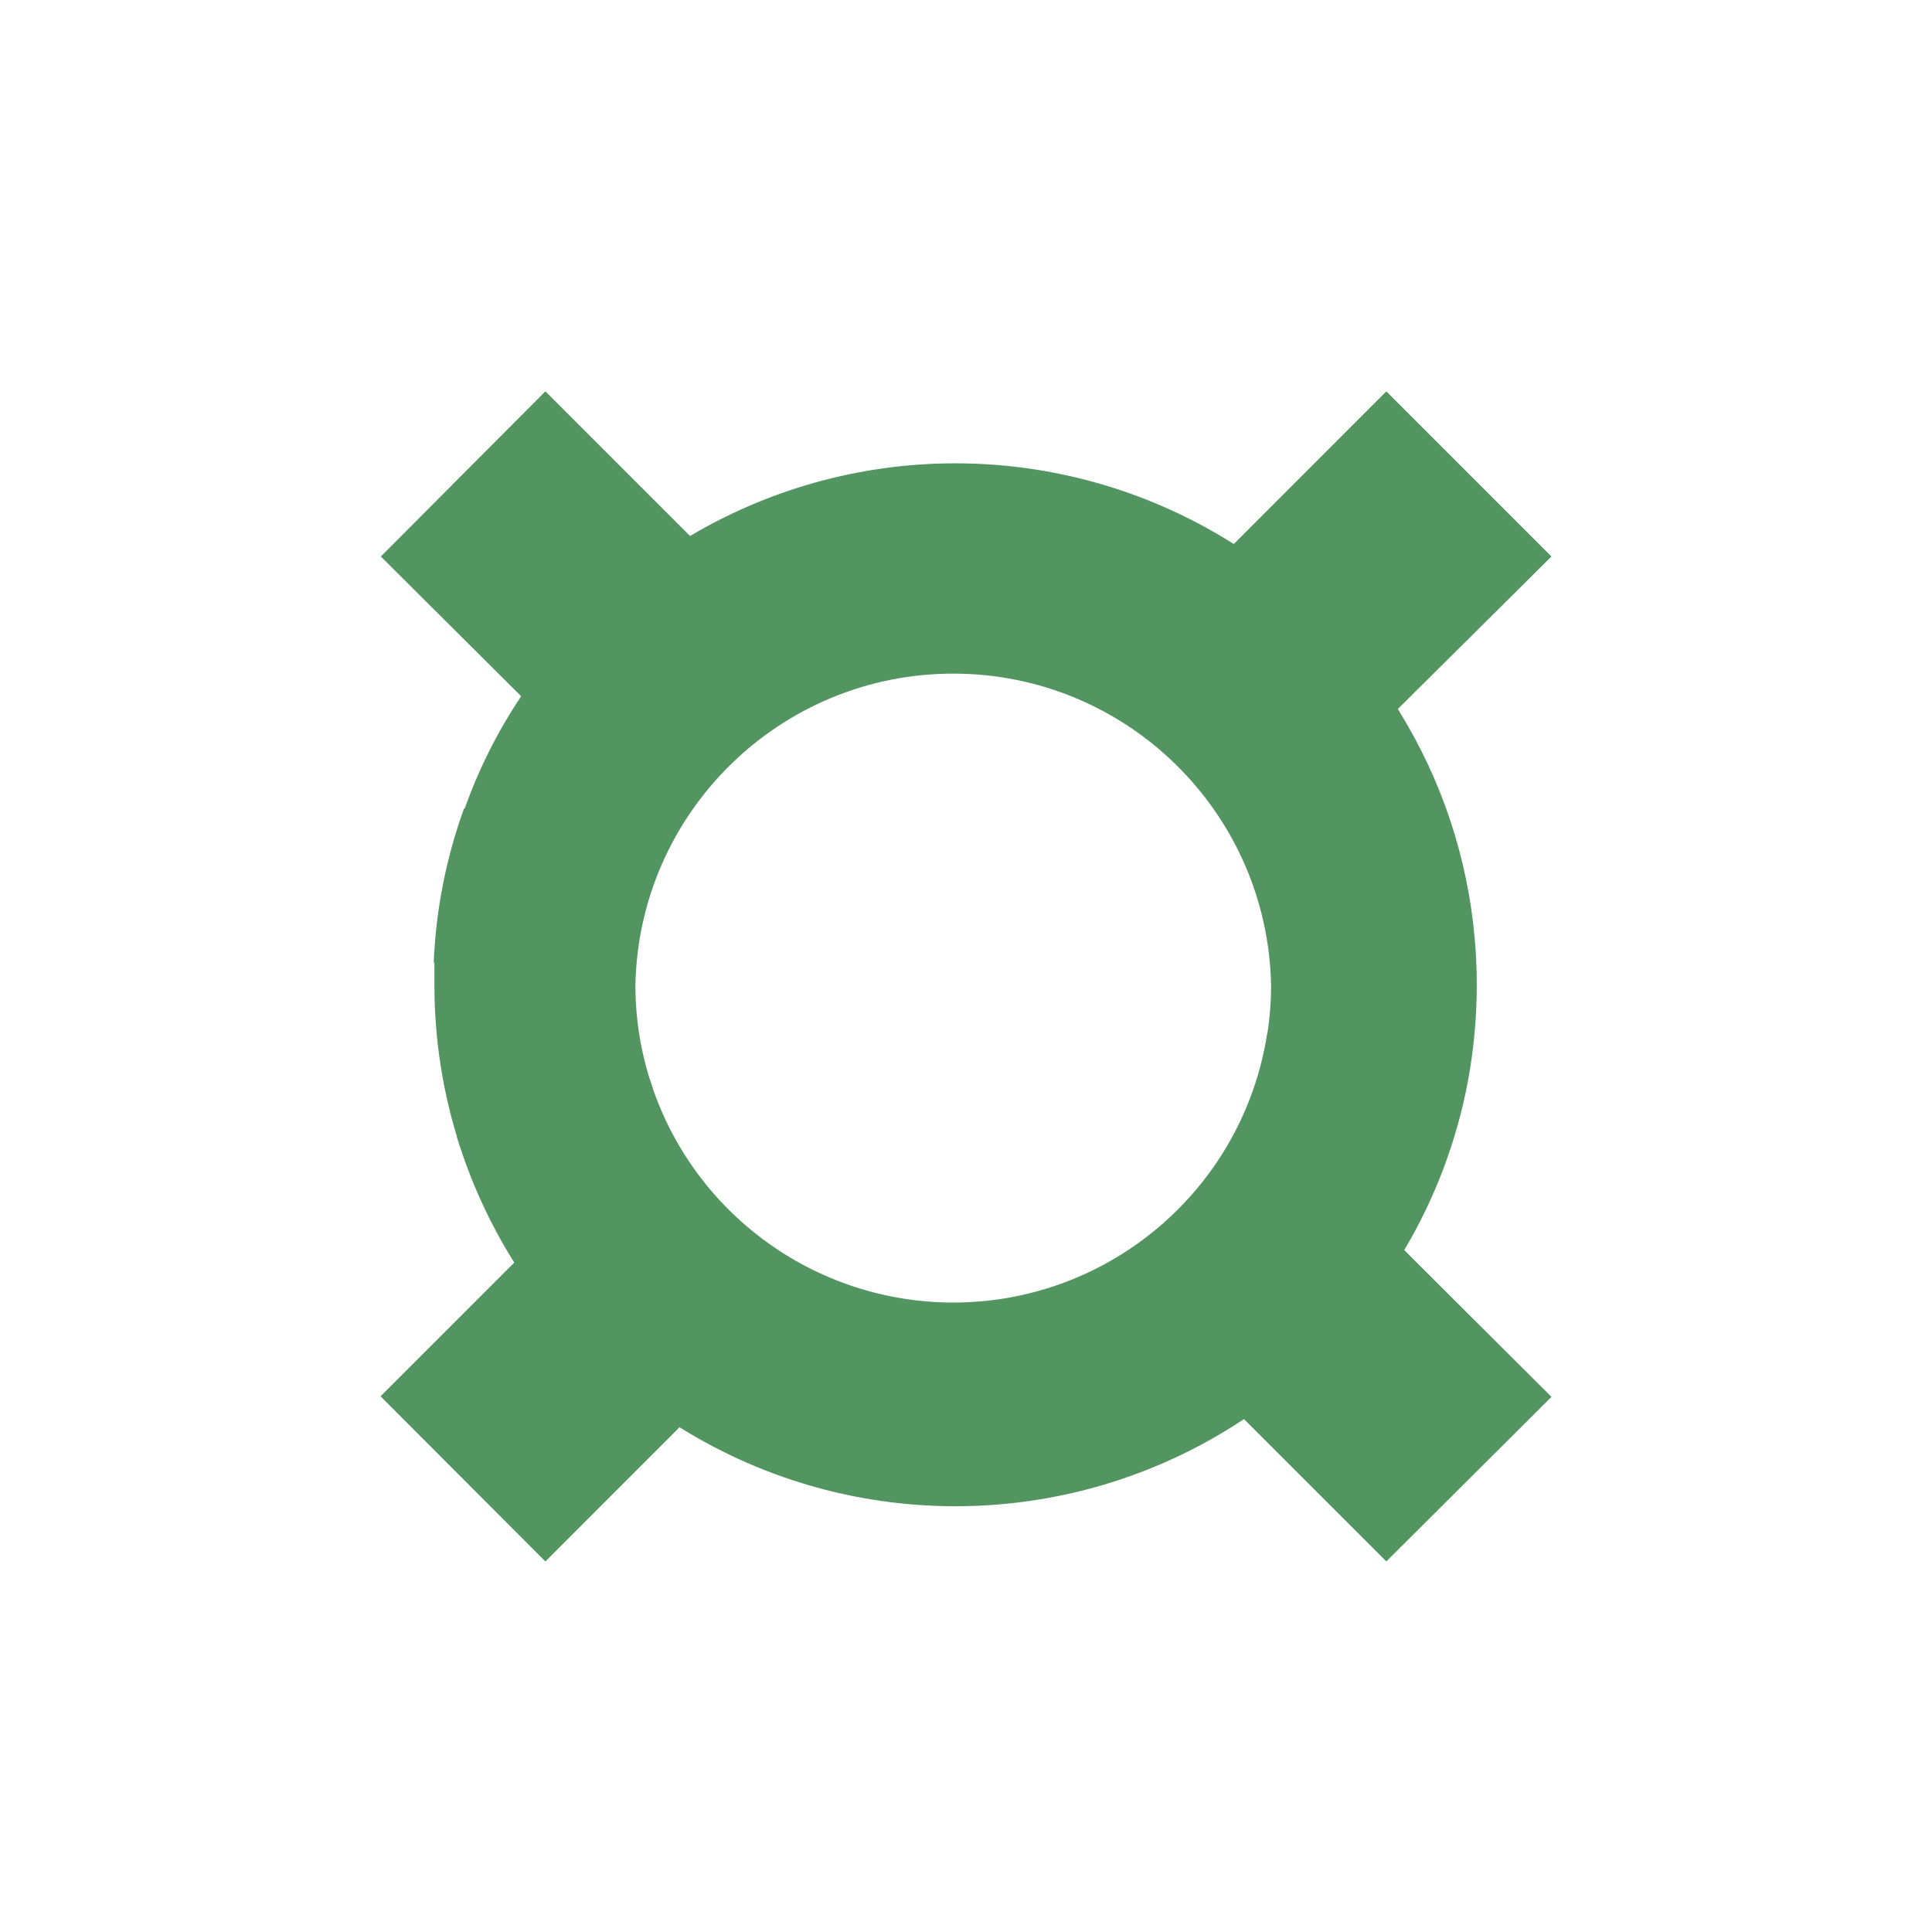 <?xml version="1.0" encoding="UTF-8"?>
<!-- Generated by Pixelmator Pro 3.5.3 -->
<svg width="66" height="66" viewBox="0 0 66 66" xmlns="http://www.w3.org/2000/svg">
    <g id="logo555c6440">
        <path id="path3778" fill="#529560" stroke="none" d="M 15.967 27.937 L 15.874 27.624 C 16.355 26.269 17.003 24.98 17.804 23.785 L 13.01 19.011 L 18.631 13.37 L 23.572 18.311 C 29.324 14.904 36.5 15.01 42.149 18.585 L 47.359 13.37 L 53 19.011 L 47.751 24.221 L 47.81 24.309 C 47.726 24.49 47.663 24.661 47.663 24.661 L 27.626 20.48 L 23.312 25.504 Z"/>
        <path id="path3780" fill="#529560" stroke="none" d="M 50.209 32.329 C 50.209 32.329 50.317 32.153 50.375 32.026 C 50.13 29.289 49.25 26.646 47.805 24.309 L 27.445 20.137 L 23.195 25.259 L 15.85 27.624 C 15.24 29.311 14.892 31.081 14.817 32.873 L 14.949 33.005 L 23.273 25.484 L 32.126 21.317 L 41.542 23.276 Z"/>
        <path id="path3782" fill="#529560" stroke="none" d="M 22.294 37.162 C 21.903 36.03 21.704 34.84 21.706 33.642 C 21.832 27.735 26.656 23.012 32.564 23.012 C 38.472 23.012 43.297 27.735 43.422 33.642 C 43.423 34.207 43.379 34.772 43.29 35.331 C 43.29 35.488 43.324 35.733 43.324 35.733 L 49.969 37.246 C 49.969 37.246 50.067 37.074 50.14 36.971 C 50.345 35.873 50.449 34.759 50.449 33.642 C 50.449 33.093 50.424 32.56 50.375 32.026 L 37.331 18.521 L 23.195 25.259 L 14.841 32.873 L 14.841 33.642 C 14.838 35.516 15.133 37.378 15.713 39.16 Z"/>
        <path id="path3784" fill="#529560" stroke="none" d="M 32.567 44.497 C 27.819 44.497 23.621 41.414 22.201 36.883 L 15.61 38.842 C 16.069 40.352 16.728 41.795 17.568 43.131 L 13 47.7 L 18.631 53.341 L 23.214 48.757 C 29.14 52.454 36.68 52.345 42.497 48.478 L 47.359 53.341 L 53 47.719 L 47.971 42.705 C 49.022 40.935 49.756 38.994 50.14 36.971 L 43.285 35.331 C 42.454 40.607 37.908 44.495 32.567 44.497 Z"/>
    </g>
</svg>

